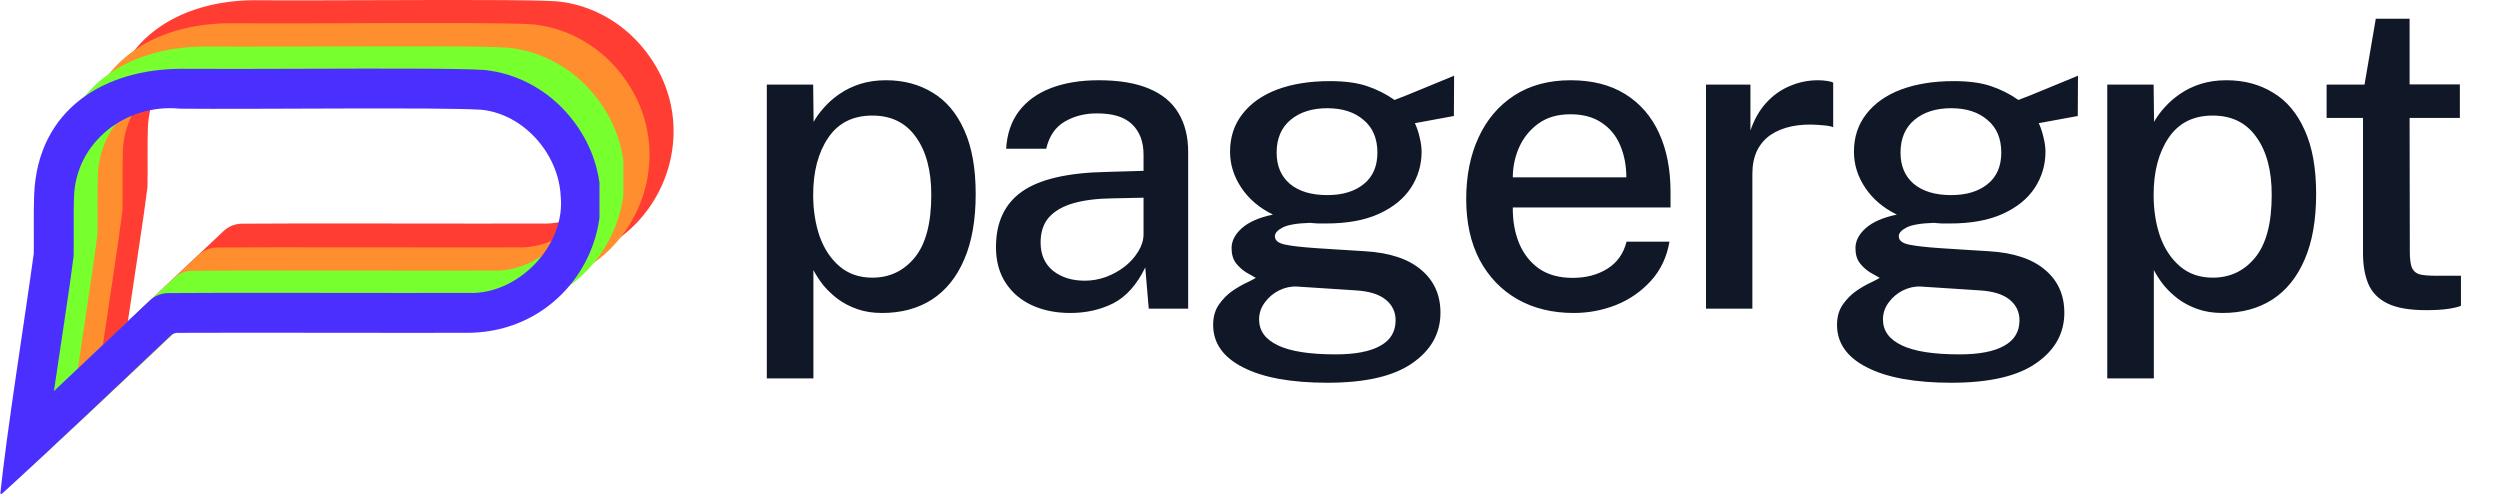 <svg width="162" height="32" viewBox="0 0 162 32" fill="none" xmlns="http://www.w3.org/2000/svg">
<path d="M5.377 26.437C5.756 22.778 6.93 15.695 7.415 11.92C7.433 10.765 7.396 9.29 7.44 8.166C7.584 3.499 11.927 0.01 16.518 0.442C18.388 0.464 21.749 0.447 24.217 0.441C29.387 0.425 34.734 0.408 36.123 0.52C37.996 0.724 39.746 1.625 41.048 3.052C45.845 8.329 42.142 16.555 35.08 16.62C30.925 16.634 19.898 16.599 16.285 16.623C16.056 16.624 15.828 16.69 15.64 16.823C12.396 19.865 8.549 23.554 5.377 26.436V26.437ZM9.146 8.248C9.104 9.373 9.142 10.859 9.122 12.028L9.119 12.09C8.877 14.078 8.042 19.378 7.672 21.992C9.79 20.007 12.418 17.5 14.467 15.583C14.594 15.464 14.682 15.38 14.781 15.287C15.021 15.059 15.335 14.93 15.666 14.925C18.259 14.889 31.205 14.931 35.092 14.914C38.548 15.056 41.851 11.633 41.495 8.182C41.345 5.252 38.916 2.51 35.972 2.219C33.238 2.044 21.054 2.198 16.461 2.148C12.735 1.788 9.283 4.466 9.146 8.247L9.146 8.248Z" fill="#FF3D33"/>
<path d="M4.805 27.561C5.238 23.387 6.397 16.229 6.98 11.95C6.981 11.938 6.982 11.926 6.982 11.914C6.999 10.761 6.963 9.291 7.006 8.166C7.218 2.587 11.604 0.011 16.555 0.014L16.567 0.015C18.408 0.032 21.779 0.018 24.217 0.011C29.396 -0.005 34.752 -0.021 36.16 0.092C38.143 0.305 39.995 1.257 41.371 2.765C46.423 8.315 42.516 17.002 35.079 17.06C30.917 17.075 19.914 17.04 16.29 17.063C16.149 17.064 16.02 17.101 15.915 17.168C12.373 20.499 8.296 24.391 4.805 27.561ZM16.555 0.869C12.431 0.806 8.01 4.013 7.876 8.193C7.851 8.861 7.854 9.658 7.856 10.431C7.853 11.015 7.87 11.535 7.844 12.051C7.437 15.218 6.284 22.267 5.953 25.323C8.77 22.754 12.455 19.214 15.366 16.49C15.628 16.298 15.944 16.196 16.284 16.193C19.922 16.167 30.915 16.207 35.088 16.19C39.275 16.341 43.191 12.265 42.766 8.087C42.577 4.561 39.648 1.304 36.107 0.96C33.216 0.758 21.418 1.013 16.567 0.869H16.555ZM7.066 23.163C7.483 20.153 8.378 14.52 8.687 12.06L8.689 12.019C8.709 10.845 8.671 9.362 8.713 8.23C8.859 4.22 12.51 1.353 16.467 1.718L16.498 1.719C21.091 1.768 33.28 1.615 36.008 1.791L36.024 1.792C39.171 2.105 41.768 5.021 41.931 8.155C42.311 11.852 38.797 15.502 35.091 15.354C31.216 15.37 18.256 15.328 15.676 15.364C15.454 15.368 15.244 15.454 15.084 15.607C14.983 15.702 14.895 15.785 14.768 15.904C12.391 18.131 9.511 20.88 7.066 23.163H7.066ZM9.583 8.272C9.542 9.396 9.581 10.885 9.559 12.054L9.551 12.17C9.358 13.783 8.638 18.408 8.285 20.827C10.165 19.056 12.403 16.926 14.171 15.273C14.297 15.153 14.386 15.069 14.485 14.976C14.802 14.675 15.22 14.503 15.661 14.495C18.265 14.459 31.197 14.501 35.097 14.485C38.302 14.621 41.395 11.426 41.063 8.224C40.925 5.496 38.672 2.934 35.932 2.657C33.206 2.486 21.069 2.637 16.49 2.589L16.426 2.587C12.943 2.25 9.712 4.734 9.583 8.272V8.272Z" fill="#FF3D33"/>
<g clip-path="url(#clip0_8866_39698)">
<path d="M3.754 28.021C4.134 24.349 5.31 17.242 5.796 13.453C5.814 12.294 5.776 10.814 5.82 9.686C5.965 5.002 10.316 1.501 14.916 1.935C16.789 1.957 20.156 1.939 22.629 1.933C27.809 1.917 33.165 1.901 34.557 2.013C36.433 2.217 38.186 3.122 39.491 4.553C44.296 9.849 40.587 18.105 33.511 18.169C29.349 18.184 18.302 18.149 14.683 18.173C14.452 18.174 14.224 18.239 14.036 18.373C10.786 21.426 6.931 25.129 3.754 28.021V28.021ZM7.53 9.767C7.488 10.897 7.526 12.388 7.506 13.561L7.503 13.623C7.261 15.619 6.424 20.937 6.053 23.561C8.175 21.569 10.808 19.053 12.861 17.129C12.988 17.009 13.076 16.926 13.175 16.832C13.416 16.603 13.73 16.474 14.062 16.468C16.66 16.432 29.63 16.474 33.524 16.458C36.987 16.6 40.296 13.165 39.939 9.702C39.789 6.761 37.355 4.01 34.406 3.717C31.666 3.542 19.46 3.696 14.858 3.647C11.125 3.285 7.667 5.973 7.53 9.767L7.53 9.767Z" fill="#FF8F2E"/>
<path d="M3.174 29.15C3.608 24.962 4.769 17.779 5.353 13.485C5.354 13.473 5.355 13.46 5.355 13.448C5.372 12.291 5.336 10.816 5.379 9.687C5.592 4.088 9.986 1.504 14.946 1.506L14.958 1.507C16.802 1.524 20.179 1.511 22.622 1.504C27.811 1.488 33.176 1.471 34.588 1.585C36.574 1.798 38.429 2.754 39.808 4.267C44.869 9.836 40.955 18.554 33.504 18.613C29.335 18.628 18.311 18.592 14.681 18.616C14.539 18.617 14.41 18.653 14.305 18.721C10.757 22.064 6.671 25.97 3.174 29.15ZM14.946 2.364C10.814 2.301 6.385 5.519 6.251 9.714C6.226 10.385 6.228 11.184 6.231 11.96C6.228 12.547 6.245 13.068 6.219 13.586C5.811 16.764 4.656 23.838 4.324 26.905C7.147 24.327 10.838 20.775 13.755 18.041C14.018 17.848 14.333 17.745 14.674 17.743C18.319 17.716 29.332 17.756 33.514 17.74C37.708 17.892 41.631 13.8 41.205 9.608C41.016 6.069 38.081 2.801 34.534 2.455C31.638 2.253 19.818 2.509 14.958 2.364H14.946ZM5.44 24.737C5.857 21.717 6.753 16.064 7.063 13.595L7.065 13.554C7.085 12.376 7.047 10.888 7.089 9.751C7.236 5.727 10.893 2.85 14.858 3.216L14.889 3.218C19.49 3.266 31.702 3.113 34.435 3.289L34.451 3.291C37.603 3.605 40.206 6.531 40.369 9.676C40.75 13.386 37.229 17.049 33.516 16.901C29.634 16.917 16.65 16.875 14.065 16.911C13.843 16.915 13.633 17.001 13.472 17.155C13.371 17.25 13.283 17.333 13.156 17.453C10.774 19.688 7.889 22.447 5.439 24.737H5.44ZM7.961 9.793C7.92 10.922 7.959 12.415 7.937 13.589L7.929 13.705C7.735 15.324 7.014 19.966 6.66 22.393C8.545 20.615 10.786 18.479 12.557 16.819C12.684 16.699 12.773 16.615 12.872 16.522C13.19 16.219 13.608 16.047 14.05 16.039C16.659 16.003 29.615 16.045 33.522 16.029C36.734 16.165 39.831 12.958 39.499 9.745C39.361 7.008 37.104 4.436 34.359 4.158C31.627 3.987 19.468 4.139 14.881 4.09L14.817 4.088C11.327 3.75 8.09 6.243 7.961 9.793V9.793Z" fill="#FF8F2E"/>
</g>
<g clip-path="url(#clip1_8866_39698)">
<path d="M2.137 29.529C2.517 25.857 3.693 18.75 4.179 14.96C4.197 13.802 4.159 12.322 4.203 11.193C4.348 6.51 8.699 3.009 13.299 3.443C15.172 3.464 18.539 3.447 21.012 3.441C26.192 3.425 31.548 3.408 32.94 3.52C34.816 3.725 36.569 4.63 37.874 6.061C42.679 11.357 38.97 19.612 31.894 19.677C27.732 19.692 16.685 19.657 13.065 19.68C12.835 19.682 12.607 19.747 12.419 19.881C9.169 22.934 5.314 26.636 2.137 29.529V29.529ZM5.912 11.275C5.871 12.405 5.909 13.896 5.889 15.069L5.886 15.131C5.644 17.127 4.806 22.445 4.436 25.069C6.558 23.077 9.191 20.561 11.244 18.637C11.371 18.517 11.459 18.433 11.558 18.34C11.799 18.111 12.113 17.982 12.445 17.976C15.043 17.94 28.013 17.982 31.907 17.966C35.37 18.108 38.679 14.673 38.322 11.21C38.172 8.269 35.738 5.518 32.789 5.225C30.049 5.05 17.843 5.204 13.241 5.155C9.508 4.793 6.05 7.48 5.913 11.275L5.912 11.275Z" fill="#77FF2E"/>
<path d="M1.557 30.658C1.991 26.469 3.152 19.286 3.736 14.992C3.737 14.98 3.738 14.968 3.738 14.956C3.755 13.799 3.719 12.324 3.762 11.194C3.975 5.596 8.369 3.011 13.329 3.014L13.341 3.015C15.185 3.032 18.562 3.018 21.005 3.011C26.194 2.995 31.559 2.979 32.971 3.093C34.957 3.306 36.812 4.261 38.191 5.774C43.252 11.344 39.338 20.062 31.887 20.12C27.718 20.135 16.694 20.1 13.063 20.124C12.922 20.125 12.793 20.161 12.688 20.229C9.139 23.572 5.054 27.478 1.557 30.658ZM13.329 3.872C9.197 3.808 4.768 7.027 4.634 11.222C4.609 11.893 4.611 12.692 4.614 13.468C4.611 14.055 4.628 14.576 4.602 15.094C4.194 18.272 3.039 25.346 2.707 28.413C5.53 25.834 9.221 22.283 12.138 19.548C12.4 19.356 12.716 19.253 13.057 19.251C16.702 19.224 27.715 19.264 31.896 19.247C36.091 19.399 40.014 15.308 39.588 11.116C39.399 7.577 36.464 4.308 32.917 3.963C30.021 3.761 18.201 4.016 13.341 3.872H13.329ZM3.822 26.245C4.24 23.225 5.136 17.572 5.446 15.103L5.448 15.062C5.468 13.884 5.43 12.396 5.472 11.259C5.619 7.235 9.276 4.357 13.241 4.724L13.272 4.726C17.873 4.774 30.085 4.621 32.818 4.797L32.834 4.799C35.986 5.112 38.589 8.039 38.752 11.184C39.132 14.894 35.612 18.557 31.899 18.409C28.017 18.425 15.033 18.383 12.448 18.419C12.226 18.423 12.015 18.509 11.855 18.663C11.754 18.758 11.665 18.841 11.539 18.961C9.157 21.195 6.272 23.954 3.822 26.245H3.822ZM6.344 11.301C6.303 12.43 6.341 13.923 6.32 15.097L6.312 15.213C6.118 16.832 5.397 21.474 5.043 23.901C6.927 22.123 9.169 19.986 10.94 18.327C11.067 18.207 11.155 18.123 11.255 18.03C11.573 17.727 11.991 17.555 12.433 17.547C15.042 17.511 27.997 17.552 31.905 17.536C35.116 17.673 38.214 14.466 37.882 11.253C37.744 8.515 35.486 5.944 32.742 5.666C30.01 5.495 17.851 5.647 13.264 5.598L13.199 5.596C9.71 5.258 6.473 7.751 6.344 11.301V11.301Z" fill="#77FF2E"/>
</g>
<g clip-path="url(#clip2_8866_39698)">
<path d="M0.587 30.975C0.967 27.302 2.143 20.195 2.629 16.406C2.647 15.247 2.609 13.767 2.653 12.639C2.798 7.955 7.149 4.454 11.749 4.888C13.622 4.91 16.989 4.892 19.462 4.886C24.642 4.87 29.998 4.854 31.39 4.966C33.266 5.17 35.019 6.075 36.324 7.507C41.129 12.802 37.42 21.058 30.344 21.122C26.182 21.137 15.135 21.102 11.516 21.126C11.285 21.127 11.057 21.193 10.869 21.326C7.619 24.379 3.764 28.082 0.587 30.974V30.975ZM4.363 12.721C4.321 13.851 4.359 15.341 4.339 16.515L4.336 16.577C4.094 18.572 3.257 23.89 2.886 26.514C5.008 24.522 7.641 22.006 9.694 20.082C9.821 19.962 9.91 19.879 10.008 19.786C10.249 19.556 10.563 19.427 10.895 19.422C13.493 19.385 26.463 19.427 30.357 19.411C33.82 19.553 37.129 16.119 36.772 12.655C36.622 9.715 34.188 6.963 31.239 6.67C28.499 6.496 16.293 6.65 11.691 6.6C7.958 6.239 4.5 8.926 4.363 12.72L4.363 12.721Z" fill="#4B2FFF"/>
<path d="M0.007 32.104C0.441 27.915 1.602 20.732 2.186 16.438C2.187 16.426 2.188 16.414 2.188 16.401C2.205 15.244 2.169 13.769 2.212 12.64C2.425 7.041 6.819 4.457 11.779 4.459L11.791 4.46C13.635 4.477 17.012 4.464 19.456 4.457C24.644 4.441 30.009 4.424 31.421 4.538C33.407 4.751 35.262 5.707 36.641 7.22C41.702 12.79 37.788 21.507 30.337 21.566C26.168 21.581 15.144 21.545 11.514 21.569C11.372 21.57 11.243 21.606 11.138 21.675C7.59 25.017 3.504 28.923 0.007 32.104ZM11.779 5.318C7.647 5.254 3.218 8.472 3.084 12.667C3.059 13.338 3.061 14.137 3.064 14.913C3.061 15.5 3.078 16.021 3.052 16.539C2.644 19.717 1.489 26.791 1.157 29.858C3.98 27.28 7.671 23.728 10.588 20.994C10.851 20.801 11.166 20.698 11.507 20.696C15.152 20.669 26.165 20.709 30.346 20.693C34.541 20.845 38.464 16.753 38.038 12.561C37.849 9.022 34.914 5.754 31.367 5.408C28.471 5.206 16.651 5.462 11.791 5.318H11.779ZM2.273 27.69C2.69 24.67 3.586 19.017 3.896 16.548L3.898 16.507C3.918 15.329 3.88 13.841 3.922 12.705C4.069 8.68 7.726 5.803 11.691 6.169L11.722 6.171C16.323 6.219 28.535 6.066 31.268 6.242L31.284 6.244C34.436 6.558 37.039 9.485 37.202 12.629C37.583 16.339 34.062 20.002 30.349 19.854C26.467 19.87 13.483 19.828 10.898 19.864C10.676 19.868 10.466 19.954 10.305 20.108C10.204 20.203 10.116 20.286 9.989 20.406C7.607 22.641 4.722 25.4 2.272 27.69H2.273ZM4.794 12.746C4.753 13.875 4.792 15.369 4.77 16.542L4.762 16.658C4.569 18.277 3.847 22.919 3.493 25.346C5.378 23.569 7.619 21.432 9.39 19.772C9.517 19.652 9.606 19.568 9.705 19.475C10.023 19.172 10.441 19 10.883 18.992C13.492 18.956 26.448 18.998 30.355 18.982C33.567 19.119 36.664 15.912 36.332 12.698C36.194 9.961 33.937 7.389 31.192 7.111C28.46 6.94 16.302 7.092 11.714 7.043L11.65 7.041C8.16 6.703 4.923 9.196 4.794 12.746V12.746Z" fill="#4B2FFF"/>
</g>
<path d="M49.689 24.521V5.481H52.694L52.722 7.896C52.9 7.578 53.13 7.264 53.41 6.956C53.691 6.637 54.023 6.347 54.407 6.085C54.8 5.813 55.245 5.598 55.741 5.439C56.247 5.28 56.804 5.2 57.412 5.2C58.554 5.2 59.56 5.467 60.431 6.001C61.311 6.525 61.994 7.335 62.481 8.43C62.977 9.516 63.225 10.896 63.225 12.572C63.225 14.257 62.977 15.671 62.481 16.813C61.994 17.955 61.297 18.82 60.389 19.41C59.481 19.991 58.404 20.281 57.159 20.281C56.56 20.281 56.022 20.197 55.545 20.028C55.067 19.86 54.646 19.64 54.281 19.368C53.916 19.087 53.602 18.788 53.34 18.47C53.087 18.142 52.877 17.819 52.708 17.501V24.521H49.689ZM56.528 17.992C57.642 17.992 58.554 17.561 59.266 16.7C59.986 15.83 60.347 14.472 60.347 12.628C60.347 11.046 60.014 9.797 59.35 8.879C58.695 7.952 57.754 7.489 56.528 7.489C55.264 7.489 54.309 7.971 53.663 8.935C53.017 9.89 52.694 11.121 52.694 12.628C52.694 13.611 52.835 14.51 53.115 15.324C53.406 16.129 53.836 16.775 54.407 17.262C54.978 17.749 55.685 17.992 56.528 17.992ZM69.355 20.281C68.419 20.281 67.586 20.112 66.856 19.775C66.135 19.438 65.569 18.952 65.157 18.315C64.745 17.678 64.539 16.911 64.539 16.012C64.539 14.402 65.105 13.199 66.238 12.404C67.38 11.608 69.205 11.187 71.714 11.14L74.101 11.07V10.017C74.101 9.183 73.853 8.528 73.357 8.051C72.861 7.573 72.093 7.339 71.054 7.349C70.286 7.349 69.598 7.527 68.99 7.882C68.382 8.238 67.984 8.823 67.796 9.637H65.199C65.255 8.673 65.531 7.864 66.027 7.208C66.533 6.544 67.225 6.043 68.105 5.706C68.985 5.369 70.015 5.2 71.194 5.2C72.524 5.2 73.614 5.383 74.466 5.748C75.318 6.104 75.95 6.628 76.362 7.321C76.783 8.013 76.993 8.856 76.993 9.848V20H74.438L74.213 17.332C73.67 18.446 72.982 19.218 72.149 19.649C71.316 20.07 70.385 20.281 69.355 20.281ZM70.296 18.189C70.754 18.189 71.209 18.109 71.658 17.95C72.107 17.782 72.514 17.557 72.879 17.276C73.245 16.986 73.535 16.663 73.75 16.307C73.975 15.951 74.092 15.586 74.101 15.212V12.811L72.135 12.853C71.134 12.862 70.282 12.965 69.58 13.162C68.887 13.358 68.353 13.663 67.979 14.075C67.614 14.486 67.431 15.034 67.431 15.717C67.431 16.494 67.698 17.103 68.232 17.543C68.775 17.973 69.463 18.189 70.296 18.189ZM86.026 24.802C83.667 24.802 81.842 24.47 80.55 23.805C79.258 23.15 78.612 22.233 78.612 21.053C78.612 20.538 78.734 20.103 78.977 19.747C79.23 19.382 79.525 19.083 79.862 18.849C80.208 18.615 80.527 18.432 80.817 18.301C81.107 18.161 81.294 18.062 81.378 18.006C81.219 17.913 81.013 17.796 80.761 17.655C80.517 17.505 80.297 17.309 80.101 17.065C79.904 16.813 79.806 16.485 79.806 16.082C79.806 15.614 80.026 15.184 80.466 14.791C80.915 14.388 81.589 14.093 82.488 13.906C81.608 13.475 80.924 12.895 80.438 12.165C79.951 11.435 79.707 10.658 79.707 9.834C79.707 8.889 79.974 8.074 80.508 7.391C81.041 6.698 81.79 6.169 82.754 5.804C83.728 5.439 84.87 5.256 86.181 5.256C87.145 5.256 87.945 5.364 88.582 5.579C89.228 5.795 89.822 6.094 90.365 6.478C90.543 6.413 90.796 6.314 91.123 6.183C91.46 6.043 91.825 5.893 92.218 5.734C92.612 5.575 92.986 5.42 93.342 5.271C93.707 5.121 94.002 4.999 94.226 4.905L94.212 7.517L91.685 7.981C91.816 8.261 91.919 8.57 91.994 8.907C92.078 9.244 92.12 9.553 92.12 9.834C92.12 10.677 91.891 11.454 91.432 12.165C90.973 12.867 90.285 13.429 89.368 13.85C88.451 14.271 87.304 14.482 85.928 14.482C85.797 14.482 85.628 14.482 85.422 14.482C85.216 14.472 85.043 14.458 84.903 14.44C84.032 14.468 83.433 14.571 83.106 14.748C82.778 14.917 82.614 15.104 82.614 15.31C82.614 15.572 82.825 15.75 83.246 15.844C83.667 15.937 84.36 16.017 85.324 16.082C85.67 16.11 86.11 16.139 86.644 16.167C87.187 16.195 87.786 16.232 88.441 16.279C90.033 16.373 91.245 16.77 92.078 17.473C92.921 18.175 93.342 19.106 93.342 20.267C93.342 21.596 92.738 22.682 91.53 23.524C90.323 24.376 88.488 24.802 86.026 24.802ZM86.546 22.963C87.828 22.963 88.797 22.776 89.452 22.401C90.108 22.036 90.435 21.488 90.435 20.758C90.435 20.215 90.225 19.771 89.803 19.424C89.382 19.078 88.75 18.877 87.908 18.82L84.032 18.568C83.648 18.549 83.265 18.633 82.881 18.82C82.506 19.008 82.198 19.27 81.954 19.607C81.711 19.934 81.589 20.3 81.589 20.702C81.589 21.432 81.992 21.989 82.797 22.373C83.602 22.766 84.851 22.963 86.546 22.963ZM86.012 12.642C86.986 12.642 87.767 12.408 88.357 11.94C88.956 11.463 89.256 10.78 89.256 9.89C89.256 8.973 88.956 8.266 88.357 7.77C87.767 7.264 86.986 7.012 86.012 7.012C85.029 7.012 84.234 7.264 83.625 7.77C83.026 8.275 82.726 8.982 82.726 9.89C82.726 10.751 83.012 11.425 83.583 11.912C84.163 12.399 84.973 12.642 86.012 12.642ZM101.974 20.281C100.598 20.281 99.386 19.986 98.338 19.396C97.289 18.797 96.47 17.945 95.88 16.841C95.3 15.736 95.01 14.421 95.01 12.895C95.01 11.388 95.277 10.059 95.81 8.907C96.344 7.747 97.116 6.838 98.127 6.183C99.138 5.528 100.355 5.2 101.778 5.2C103.173 5.2 104.352 5.5 105.316 6.099C106.28 6.698 107.011 7.541 107.507 8.626C108.003 9.703 108.251 10.976 108.251 12.446V13.443H98.029C98.019 14.313 98.16 15.095 98.45 15.788C98.74 16.471 99.171 17.014 99.742 17.416C100.322 17.809 101.043 18.006 101.904 18.006C102.775 18.006 103.524 17.809 104.151 17.416C104.787 17.023 105.204 16.438 105.4 15.661H108.181C108.012 16.654 107.614 17.496 106.987 18.189C106.36 18.881 105.606 19.406 104.726 19.761C103.847 20.108 102.929 20.281 101.974 20.281ZM98.029 11.491H105.386C105.386 10.733 105.255 10.045 104.993 9.427C104.731 8.8 104.329 8.308 103.786 7.952C103.252 7.587 102.578 7.405 101.764 7.405C100.931 7.405 100.238 7.606 99.686 8.009C99.133 8.411 98.717 8.926 98.436 9.553C98.164 10.18 98.029 10.826 98.029 11.491ZM110.549 20V5.481H113.428V8.458C113.671 7.747 114.008 7.152 114.439 6.675C114.878 6.188 115.389 5.823 115.969 5.579C116.549 5.327 117.163 5.2 117.808 5.2C118.005 5.2 118.192 5.214 118.37 5.242C118.548 5.261 118.688 5.299 118.791 5.355V8.247C118.67 8.191 118.511 8.154 118.314 8.135C118.127 8.116 117.963 8.102 117.822 8.093C117.186 8.046 116.606 8.079 116.081 8.191C115.557 8.303 115.103 8.491 114.719 8.753C114.345 9.015 114.055 9.357 113.849 9.778C113.652 10.199 113.554 10.695 113.554 11.266V20H110.549ZM126.453 24.802C124.094 24.802 122.269 24.47 120.977 23.805C119.685 23.15 119.039 22.233 119.039 21.053C119.039 20.538 119.161 20.103 119.405 19.747C119.657 19.382 119.952 19.083 120.289 18.849C120.636 18.615 120.954 18.432 121.244 18.301C121.534 18.161 121.721 18.062 121.806 18.006C121.647 17.913 121.441 17.796 121.188 17.655C120.944 17.505 120.724 17.309 120.528 17.065C120.331 16.813 120.233 16.485 120.233 16.082C120.233 15.614 120.453 15.184 120.893 14.791C121.342 14.388 122.016 14.093 122.915 13.906C122.035 13.475 121.352 12.895 120.865 12.165C120.378 11.435 120.135 10.658 120.135 9.834C120.135 8.889 120.402 8.074 120.935 7.391C121.469 6.698 122.218 6.169 123.182 5.804C124.155 5.439 125.297 5.256 126.608 5.256C127.572 5.256 128.372 5.364 129.009 5.579C129.655 5.795 130.249 6.094 130.792 6.478C130.97 6.413 131.223 6.314 131.55 6.183C131.887 6.043 132.252 5.893 132.646 5.734C133.039 5.575 133.413 5.42 133.769 5.271C134.134 5.121 134.429 4.999 134.654 4.905L134.64 7.517L132.112 7.981C132.243 8.261 132.346 8.57 132.421 8.907C132.505 9.244 132.547 9.553 132.547 9.834C132.547 10.677 132.318 11.454 131.859 12.165C131.401 12.867 130.713 13.429 129.795 13.85C128.878 14.271 127.731 14.482 126.355 14.482C126.224 14.482 126.056 14.482 125.85 14.482C125.644 14.472 125.47 14.458 125.33 14.44C124.459 14.468 123.86 14.571 123.533 14.748C123.205 14.917 123.041 15.104 123.041 15.31C123.041 15.572 123.252 15.75 123.673 15.844C124.094 15.937 124.787 16.017 125.751 16.082C126.098 16.11 126.538 16.139 127.071 16.167C127.614 16.195 128.213 16.232 128.868 16.279C130.46 16.373 131.672 16.77 132.505 17.473C133.348 18.175 133.769 19.106 133.769 20.267C133.769 21.596 133.165 22.682 131.958 23.524C130.75 24.376 128.915 24.802 126.453 24.802ZM126.973 22.963C128.255 22.963 129.224 22.776 129.879 22.401C130.535 22.036 130.862 21.488 130.862 20.758C130.862 20.215 130.652 19.771 130.231 19.424C129.809 19.078 129.177 18.877 128.335 18.82L124.459 18.568C124.076 18.549 123.692 18.633 123.308 18.82C122.934 19.008 122.625 19.27 122.381 19.607C122.138 19.934 122.016 20.3 122.016 20.702C122.016 21.432 122.419 21.989 123.224 22.373C124.029 22.766 125.279 22.963 126.973 22.963ZM126.439 12.642C127.413 12.642 128.194 12.408 128.784 11.94C129.383 11.463 129.683 10.78 129.683 9.89C129.683 8.973 129.383 8.266 128.784 7.77C128.194 7.264 127.413 7.012 126.439 7.012C125.456 7.012 124.661 7.264 124.052 7.77C123.453 8.275 123.154 8.982 123.154 9.89C123.154 10.751 123.439 11.425 124.01 11.912C124.591 12.399 125.4 12.642 126.439 12.642ZM136.55 24.521V5.481H139.555L139.583 7.896C139.761 7.578 139.99 7.264 140.271 6.956C140.552 6.637 140.884 6.347 141.268 6.085C141.661 5.813 142.106 5.598 142.602 5.439C143.107 5.28 143.664 5.2 144.273 5.2C145.415 5.2 146.421 5.467 147.291 6.001C148.171 6.525 148.855 7.335 149.342 8.43C149.838 9.516 150.086 10.896 150.086 12.572C150.086 14.257 149.838 15.671 149.342 16.813C148.855 17.955 148.157 18.82 147.249 19.41C146.341 19.991 145.265 20.281 144.02 20.281C143.421 20.281 142.882 20.197 142.405 20.028C141.928 19.86 141.506 19.64 141.141 19.368C140.776 19.087 140.463 18.788 140.201 18.47C139.948 18.142 139.737 17.819 139.569 17.501V24.521H136.55ZM143.388 17.992C144.502 17.992 145.415 17.561 146.126 16.7C146.847 15.83 147.207 14.472 147.207 12.628C147.207 11.046 146.875 9.797 146.21 8.879C145.555 7.952 144.614 7.489 143.388 7.489C142.124 7.489 141.169 7.971 140.524 8.935C139.878 9.89 139.555 11.121 139.555 12.628C139.555 13.611 139.695 14.51 139.976 15.324C140.266 16.129 140.697 16.775 141.268 17.262C141.839 17.749 142.545 17.992 143.388 17.992ZM157.209 20.098C156.132 20.098 155.299 19.953 154.71 19.663C154.12 19.373 153.708 18.956 153.474 18.413C153.24 17.861 153.123 17.196 153.123 16.419V7.644H150.764V5.481H153.221L153.951 1.213H156.142V5.467H159.399V7.644H156.142L156.156 16.307C156.156 16.785 156.203 17.136 156.296 17.36C156.399 17.576 156.568 17.716 156.802 17.782C157.045 17.838 157.373 17.866 157.785 17.866H159.47V19.817C159.292 19.892 159.016 19.958 158.641 20.014C158.276 20.07 157.799 20.098 157.209 20.098Z" fill="#101828"/>
<defs>
<clipPath id="clip0_8866_39698">
<rect width="38.844" height="27.561" fill="white" transform="translate(4.275 0.219)"/>
</clipPath>
<clipPath id="clip1_8866_39698">
<rect width="38.844" height="27.561" fill="white" transform="translate(1.551 2.961)"/>
</clipPath>
<clipPath id="clip2_8866_39698">
<rect width="38.844" height="27.561" fill="white" transform="translate(0 4.438)"/>
</clipPath>
</defs>
</svg>